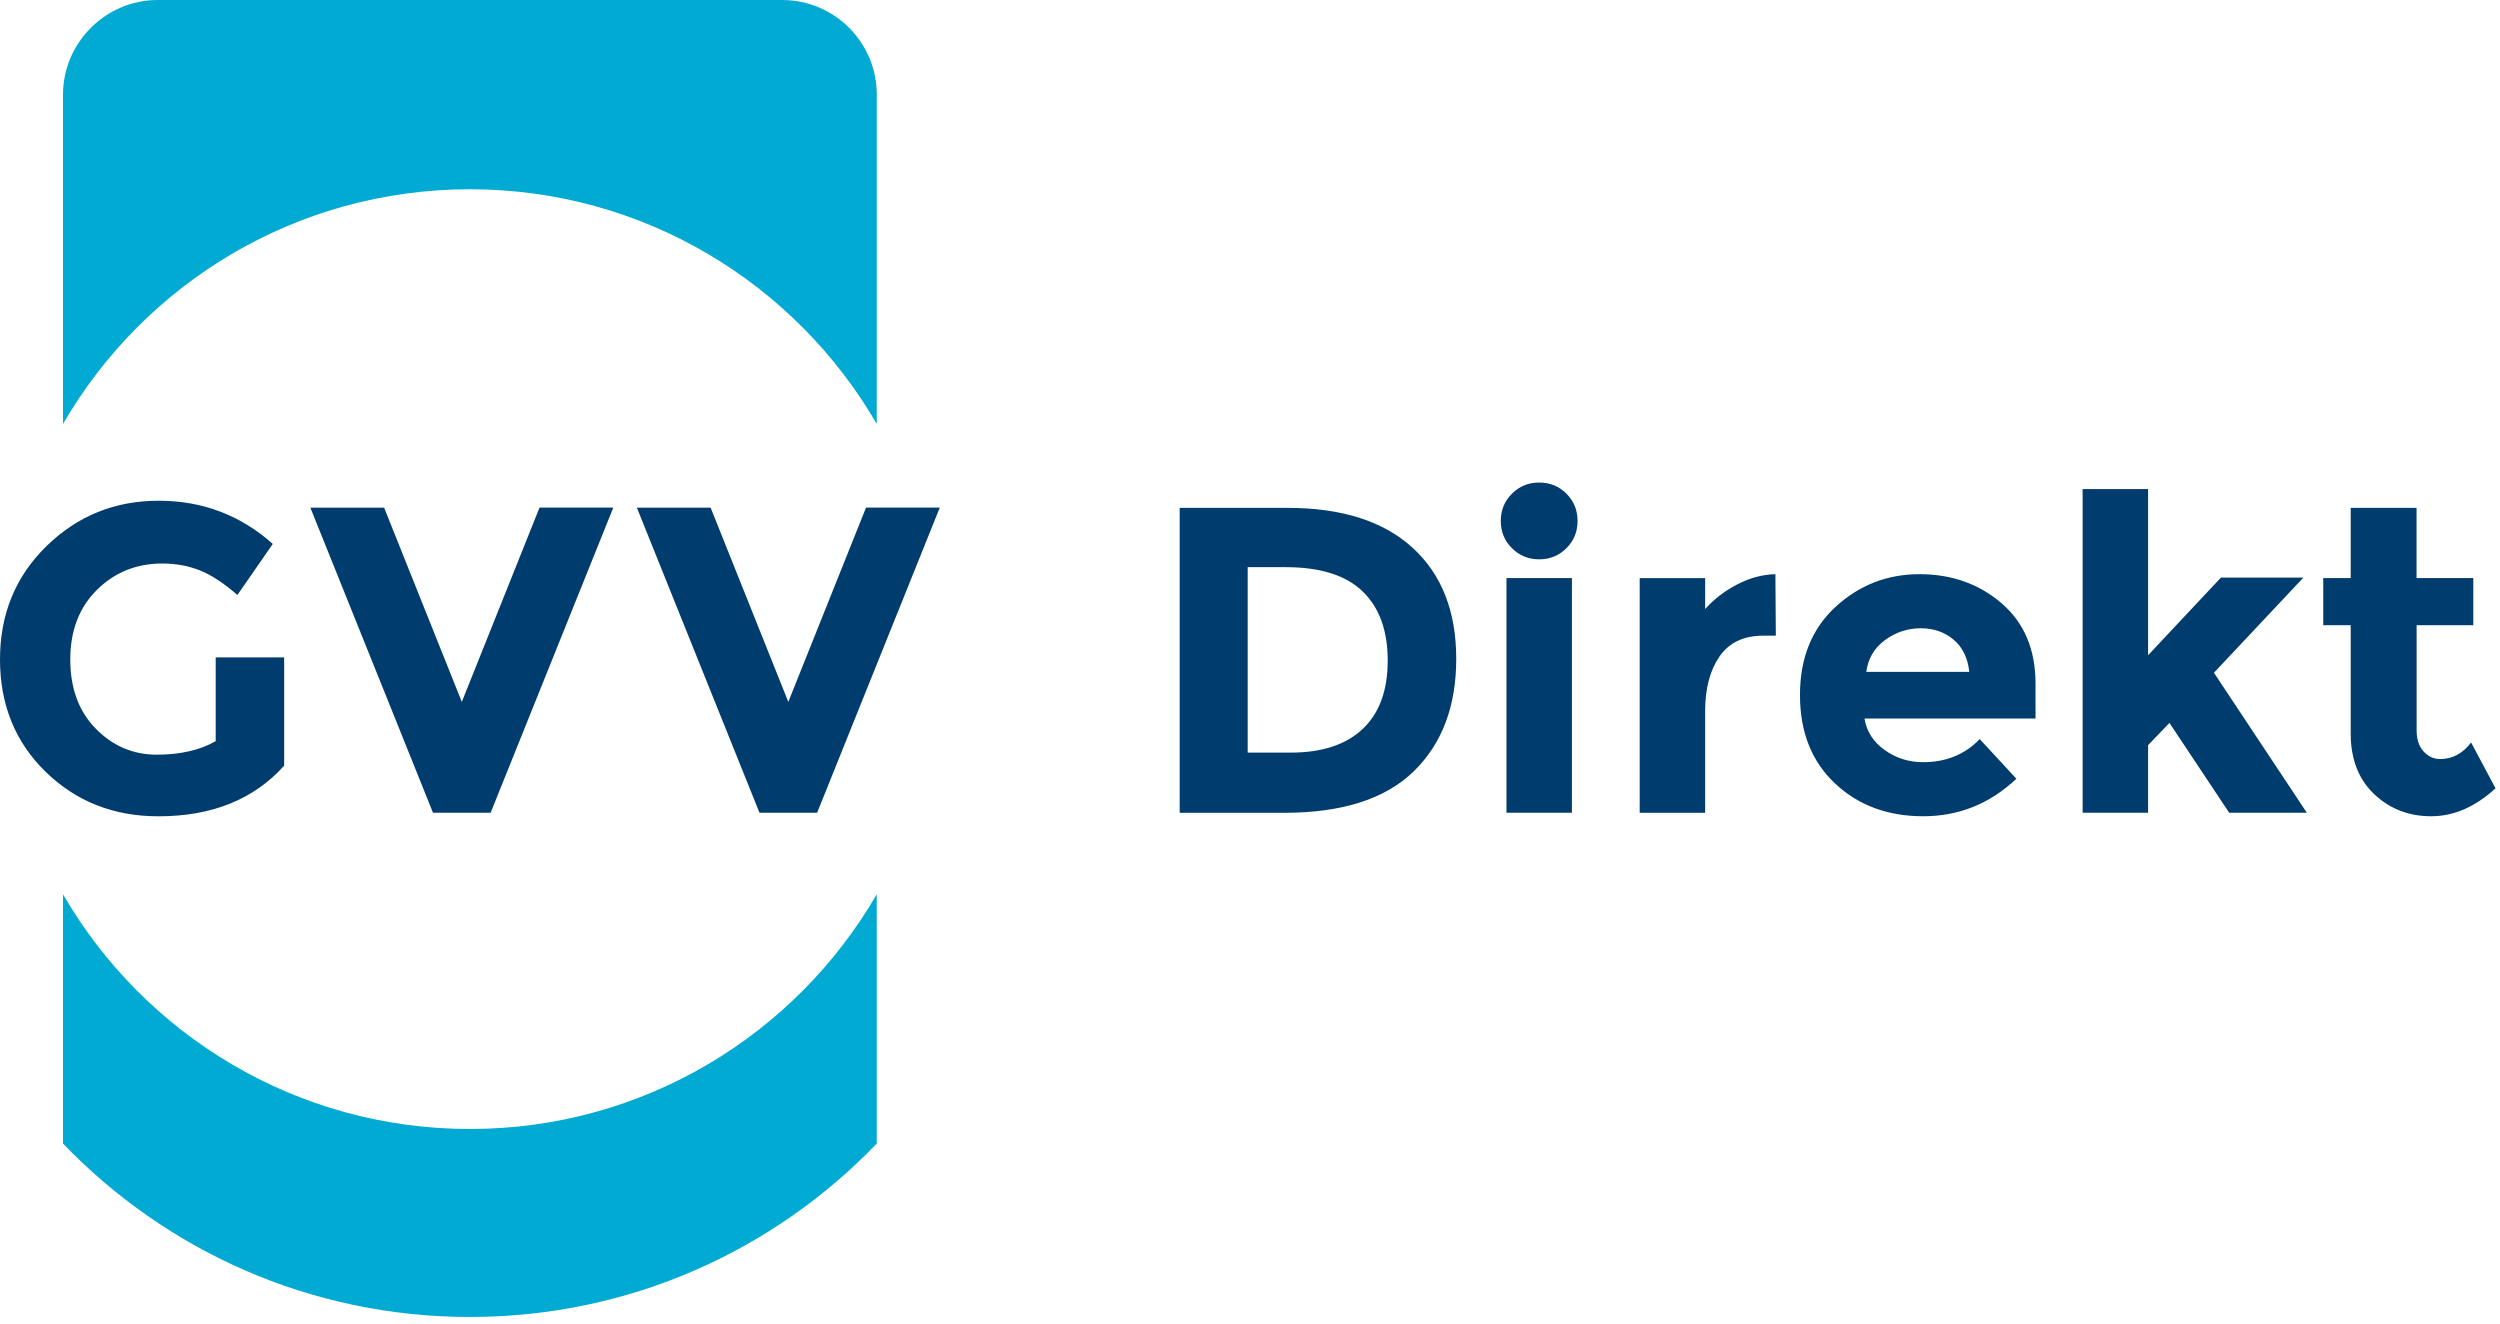 <?xml version="1.0" encoding="UTF-8" standalone="no"?><!DOCTYPE svg PUBLIC "-//W3C//DTD SVG 1.1//EN" "http://www.w3.org/Graphics/SVG/1.1/DTD/svg11.dtd"><svg width="100%" height="100%" viewBox="0 0 253 134" version="1.1" xmlns="http://www.w3.org/2000/svg" xmlns:xlink="http://www.w3.org/1999/xlink" xml:space="preserve" xmlns:serif="http://www.serif.com/" style="fill-rule:evenodd;clip-rule:evenodd;stroke-linejoin:round;stroke-miterlimit:2;"><g id="g6" transform="matrix(1,0,0,1,-0.317,-0.317)"><path id="path2" d="M22.139,66.847L29.074,66.847L29.074,77.802C26.012,81.217 21.769,82.927 16.35,82.927C11.813,82.927 8.01,81.423 4.931,78.419C1.851,75.416 0.317,71.625 0.317,67.047C0.317,62.469 1.887,58.649 5.019,55.587C8.158,52.524 11.937,50.991 16.374,50.991C20.805,50.991 24.654,52.448 27.923,55.363L24.343,60.529C22.956,59.324 21.687,58.489 20.523,58.031C19.359,57.573 18.102,57.344 16.744,57.344C14.123,57.344 11.914,58.237 10.121,60.018C8.322,61.798 7.429,64.15 7.429,67.065C7.429,69.98 8.293,72.313 10.015,74.065C11.737,75.815 13.794,76.691 16.18,76.691C18.566,76.691 20.553,76.233 22.145,75.322L22.145,66.847L22.139,66.847ZM39.19,51.69L31.725,51.69L44.138,82.569L49.968,82.569L62.381,51.689L54.916,51.689L47.053,71.349L39.189,51.689L39.19,51.69ZM72.23,51.69L64.767,51.69L77.179,82.569L83.009,82.569L95.422,51.689L87.958,51.689L80.094,71.349L72.231,51.689L72.23,51.69ZM130.603,51.713L119.701,51.713L119.701,82.575L130.251,82.575C136.139,82.575 140.511,81.175 143.386,78.378C146.254,75.581 147.688,71.784 147.688,66.988C147.688,62.192 146.218,58.443 143.274,55.751C140.33,53.059 136.104,51.713 130.603,51.713ZM130.956,76.48L126.583,76.48L126.583,57.714L130.421,57.714C133.924,57.714 136.521,58.531 138.214,60.164C139.907,61.799 140.753,64.132 140.753,67.164C140.753,70.197 139.907,72.507 138.213,74.094C136.527,75.681 134.106,76.48 130.956,76.48ZM159.396,58.819L152.772,58.819L152.772,82.569L159.395,82.569L159.395,58.819L159.396,58.819ZM180.03,64.649L179.989,58.425C178.667,58.455 177.362,58.807 176.081,59.483C174.799,60.159 173.736,60.982 172.878,61.957L172.878,58.825L166.254,58.825L166.254,82.575L172.878,82.575L172.878,72.289C172.878,69.991 173.365,68.146 174.335,66.747C175.305,65.349 176.78,64.649 178.749,64.649L180.03,64.649ZM200.665,75.111C199.166,76.674 197.25,77.45 194.923,77.45C193.483,77.45 192.184,77.038 191.038,76.215C189.892,75.393 189.21,74.335 189.005,73.035L206.313,73.035L206.313,69.504C206.313,66.06 205.173,63.35 202.893,61.381C200.613,59.413 197.838,58.425 194.57,58.425C191.303,58.425 188.47,59.53 186.072,61.734C183.674,63.944 182.475,66.912 182.475,70.65C182.475,74.388 183.651,77.367 186.007,79.589C188.364,81.811 191.344,82.921 194.947,82.921C198.549,82.921 201.694,81.658 204.374,79.125L200.665,75.111ZM199.607,68.311L189.187,68.311C189.363,66.959 189.997,65.883 191.085,65.09C192.172,64.296 193.371,63.897 194.682,63.897C195.992,63.897 197.103,64.279 198.014,65.043C198.925,65.807 199.46,66.9 199.607,68.311ZM217.703,75.728L219.866,73.477L225.913,82.569L233.771,82.569L224.368,68.399L233.418,58.772L225.073,58.772L217.703,66.63L217.703,49.81L211.079,49.81L211.079,82.569L217.703,82.569L217.703,75.728ZM250.615,63.585L250.615,58.82L244.873,58.82L244.873,51.714L238.209,51.714L238.209,58.82L235.429,58.82L235.429,63.586L238.209,63.586L238.209,74.536C238.209,77.127 238.996,79.173 240.571,80.671C242.146,82.17 244.074,82.922 246.354,82.922C248.634,82.922 250.804,81.982 252.866,80.095L250.392,75.458C249.54,76.575 248.494,77.133 247.259,77.133C246.613,77.133 246.055,76.875 245.584,76.363C245.114,75.846 244.879,75.135 244.879,74.224L244.879,63.585L250.615,63.585ZM156.081,56.921C157.168,56.921 158.091,56.544 158.843,55.792C159.595,55.04 159.965,54.123 159.965,53.036C159.965,51.949 159.589,51.026 158.843,50.279C158.091,49.527 157.173,49.151 156.081,49.151C154.993,49.151 154.071,49.527 153.324,50.279C152.572,51.032 152.196,51.949 152.196,53.036C152.196,54.123 152.572,55.046 153.324,55.792C154.076,56.544 154.994,56.921 156.081,56.921Z" style="fill:rgb(0,60,110);fill-rule:nonzero;"/><path id="path4" d="M89.045,9.891L89.045,43.221C80.817,29.02 65.46,19.47 47.87,19.47C30.28,19.47 14.922,29.02 6.694,43.22L6.694,9.89C6.694,9.889 6.694,9.889 6.694,9.888C6.694,4.638 11.015,0.317 16.265,0.317C16.266,0.317 16.267,0.317 16.268,0.317L79.466,0.317C84.755,0.317 89.046,4.602 89.046,9.891L89.045,9.891ZM47.87,114.57C30.28,114.57 14.922,105.02 6.694,90.82L6.694,116.045C17.079,126.859 31.69,133.595 47.87,133.595C64.05,133.595 78.66,126.859 89.045,116.045L89.045,90.82C80.817,105.02 65.46,114.57 47.87,114.57Z" style="fill:rgb(0,170,210);fill-rule:nonzero;"/></g></svg>